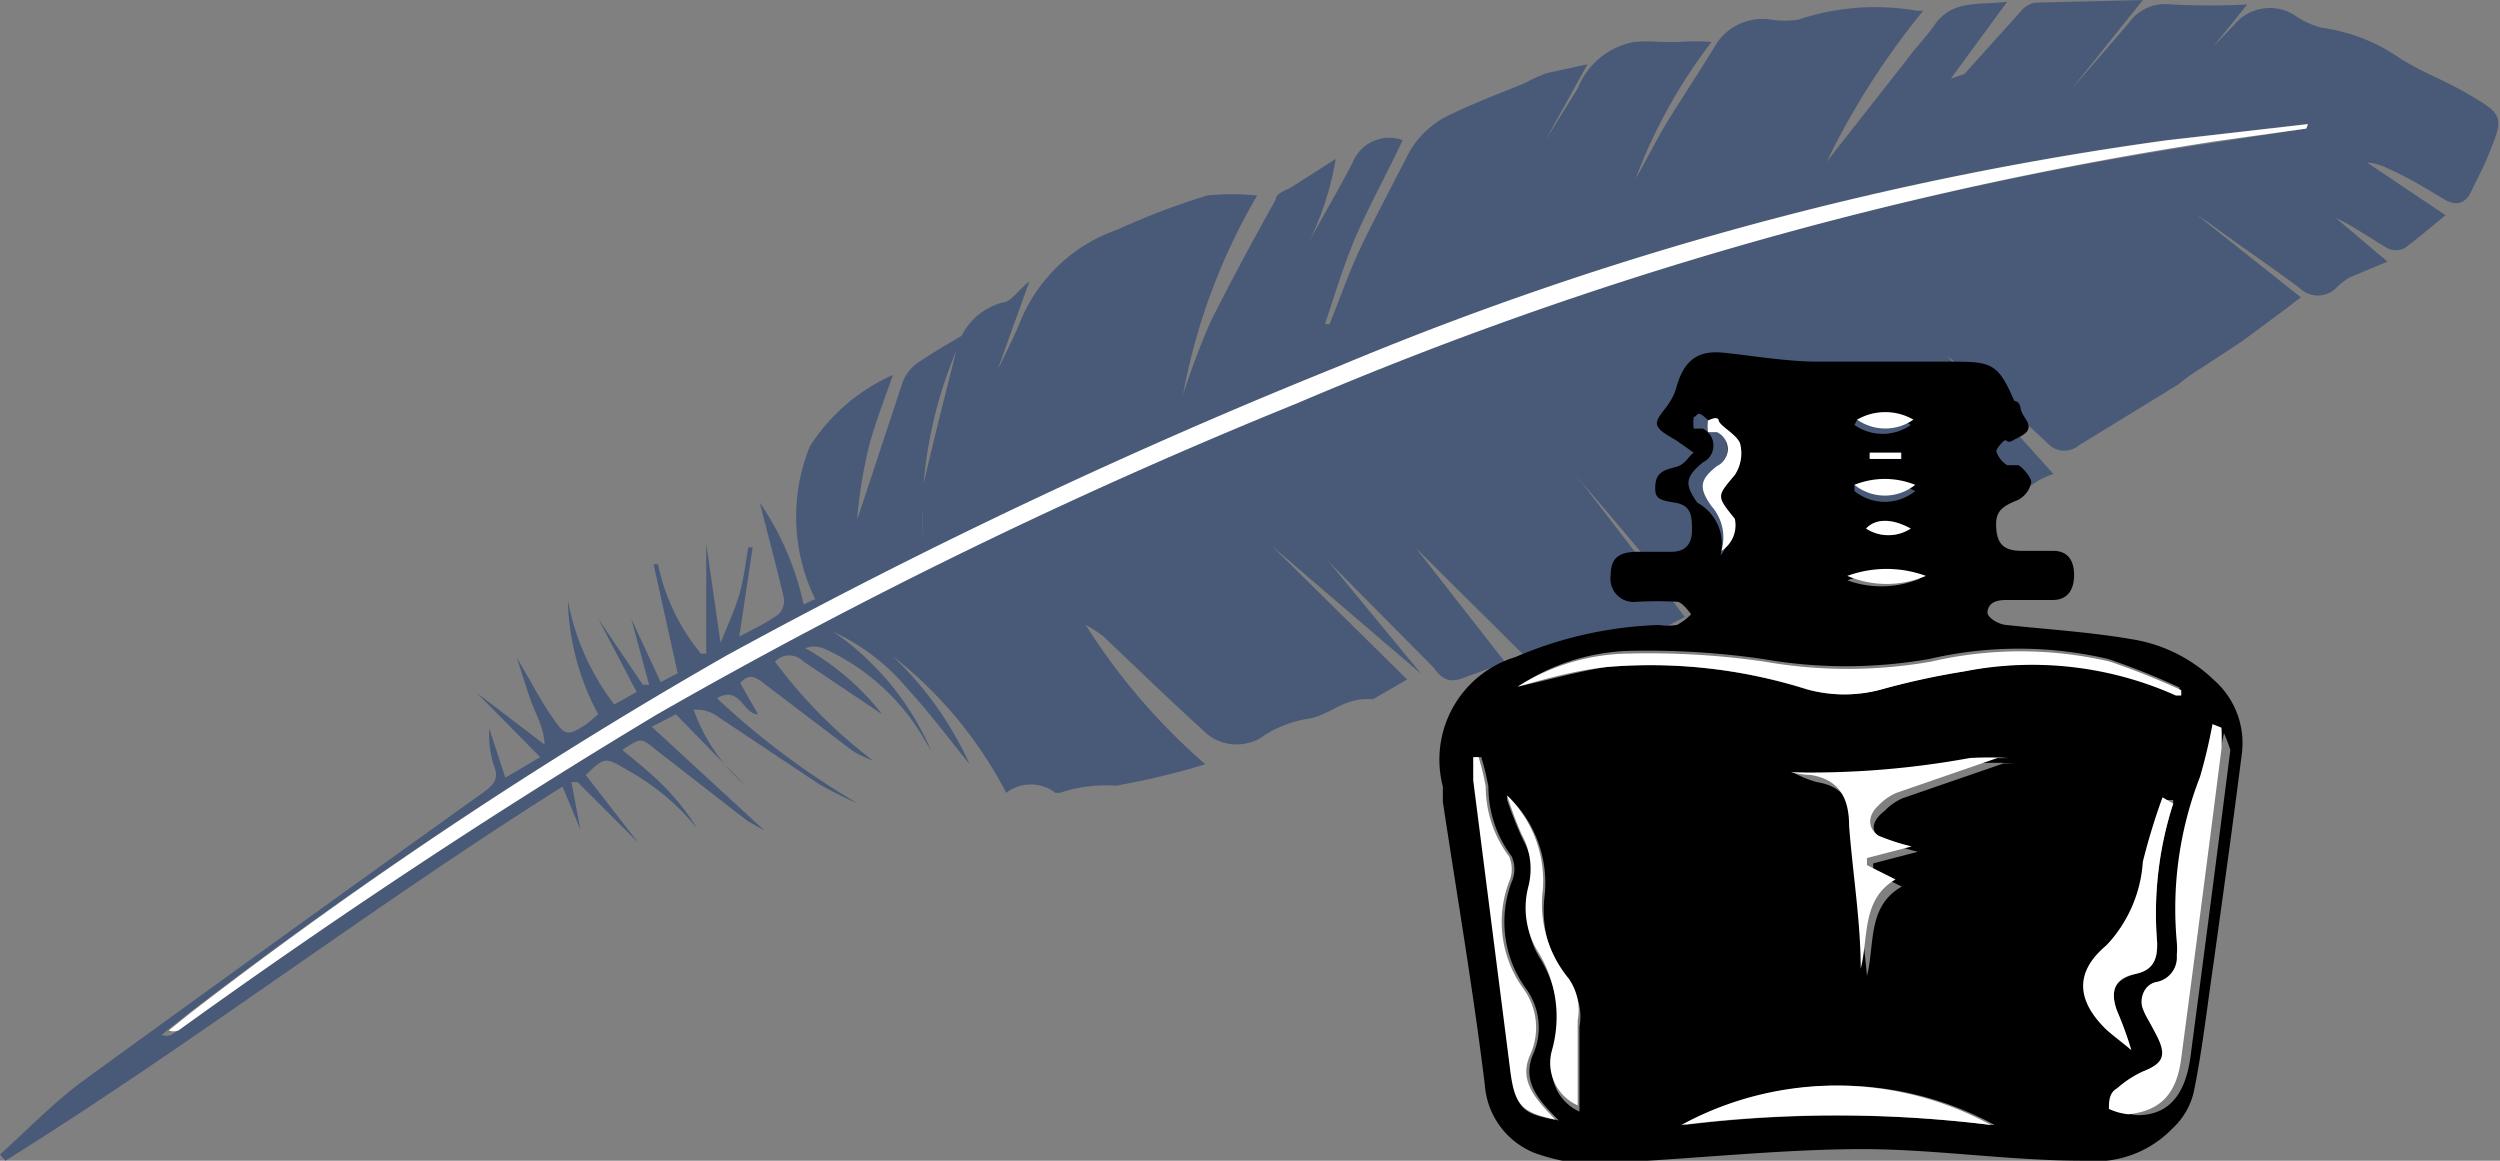 <svg xmlns="http://www.w3.org/2000/svg" viewBox="0 0 28 13"><rect x="0" y="0" width="28" height="13" fill="#808080" stroke="none"/><defs><style>.cls-1{fill:#495a79;}.cls-2{fill:#fff;}</style></defs><title>lettre-3</title><g id="Calque_2" data-name="Calque 2"><g id="Calque_7" data-name="Calque 7"><path class="cls-1" d="M0,12.93c.3-.27.59-.57.91-.81,1.5-1.09,3-2.17,4.51-3.25.12-.09.17-.15.11-.3a1.12,1.12,0,0,1-.05-.41l.18.55.39-.23-.71-.72,0,0,.76.58,0,0C6.09,8.14,6,8,5.95,7.86s-.1-.3-.16-.49c.15.25.26.47.4.67s.16.21.38.07L6.7,8a2.82,2.82,0,0,1-.34-1.28,2.72,2.72,0,0,0,.52,1.17l.25-.14L6.7,6.93h0l.5.74.07,0-.2-.74h0l.33.71.19-.1L7.32,6.32l.05,0a2.3,2.3,0,0,0,.48,1h.06l0-1.23h0L8.07,7.2c.08-.2.16-.37.21-.54s.07-.35.1-.53h.05l-.15,1c.15-.08.3-.15.44-.25a.22.22,0,0,0,.06-.18c-.09-.38-.19-.75-.27-1.07A3.18,3.18,0,0,1,9,6.77l.13-.06A2.1,2.1,0,0,1,9.07,5,2.12,2.12,0,0,1,10,4.2c-.1.29-.2.54-.27.81a5.27,5.27,0,0,0-.13.81c.17-.51.33-1,.51-1.54a.46.46,0,0,1,.16-.21c.16-.11.33-.21.52-.32A4.91,4.91,0,0,0,10.33,6h0c0-.08,0-.17,0-.25a2.69,2.69,0,0,1,0-.27c.12-.52.24-1,.38-1.55a.72.72,0,0,1,.51-.54c.1,0,.18-.14.31-.24l-.36,1,0,0c.09-.19.19-.38.27-.58a1.82,1.82,0,0,1,1.08-1,7.91,7.91,0,0,1,1-.38,2.68,2.68,0,0,1,.56,0,6.87,6.87,0,0,0-.83,2.23,8.65,8.65,0,0,1,.31-.82c.23-.46.48-.92.73-1.37,0-.07.13-.1.2-.15l.47-.3a3.33,3.33,0,0,1-.29.91c.16-.29.33-.58.48-.87a.44.44,0,0,1,.56-.25c-.16.34-.34.67-.49,1s-.26.7-.38,1.06l.05,0c.12-.29.22-.59.36-.88s.34-.67.51-1a1,1,0,0,1,.45-.45c.28-.14.58-.25.87-.37a2,2,0,0,1,.24-.11l.46-.1-.47.85,0,0,.36-.58A.85.85,0,0,1,18.3.47a1.63,1.63,0,0,1,.29,0l.22,0a2.28,2.28,0,0,1,.36,0A5.87,5.87,0,0,0,18.32,2c.12-.21.23-.43.35-.63s.38-.59.56-.89a.62.62,0,0,1,.61-.26,1,1,0,0,0,.3,0A2.73,2.73,0,0,1,21.47.12l.07,0,0,0a8.61,8.61,0,0,0-1.08,1.69L21.34.69c.1-.14.22-.26.32-.4.2-.3.5-.23.82-.27l-.63.86,0,0L22,.83l.63-.7a.28.28,0,0,1,.16-.1L24,0,23.2,1l0,0,.64-.74a.5.5,0,0,1,.48-.21,8.3,8.3,0,0,0,.85,0l-.38.47,0,0,.23-.24a.52.52,0,0,1,.68-.11A.9.9,0,0,0,26,.31a2,2,0,0,1,.83.31c.25.17.53.27.79.42.43.25.43.26.24.72-.05.13-.12.25-.18.38s-.16.18-.31.09S27,2,26.73,1.88a.6.6,0,0,0-.22-.06l.88.59c-.17.14-.31.26-.46.37a.21.21,0,0,1-.19,0c-.19-.11-.37-.24-.58-.34l.58.49-.43.18a.85.85,0,0,0-.15.12.29.29,0,0,1-.4,0c-.33-.25-.68-.48-1-.72l-.15-.1,0,0,1.16.92-.21.16-.46.34-.58.38-.13.1-1.11.68a.25.25,0,0,1-.32,0c-.37-.35-.75-.69-1.15-1L23,5.31c-.27.07-.45.36-.77.37-.06,0-.13.08-.18.14a2.29,2.29,0,0,1-1,.41s-.1,0-.13-.06a14.07,14.07,0,0,1-1.82-2l-.06,0a10.93,10.93,0,0,0,1.71,2.07c-.3.08-.47.4-.81.37,0,0-.08,0-.12.07l-.28.2c-.26.17-.42.16-.63-.08-.4-.45-.78-.92-1.18-1.38l-.11-.14,0,0,1.25,1.63-.31.16s-.09,0-.12,0-.27.06-.4.12a4.31,4.31,0,0,1-.43.14l-.39.16L15.86,6.14l0,0,1,1.28-.49.18c-.14.05-.23,0-.31-.12L14.92,6.33l-.08-.09,0,0,1.08,1.31,0,0L14.25,6.12l0,0,1.51,1.49-.38.22s-.05,0-.08,0c-.26,0-.43.19-.65.22a1.29,1.29,0,0,0-.48.18.53.53,0,0,1-.64,0c-.4-.36-.78-.73-1.17-1.1A1.29,1.29,0,0,0,12.16,7,7.07,7.07,0,0,0,13.5,8.56a8.66,8.66,0,0,1-1,.24,1.62,1.62,0,0,0-.63.08h-.05a.45.45,0,0,0-.55,0A4.68,4.68,0,0,0,10,7.35a3.85,3.85,0,0,1,.86,1.21c-.25-.31-.46-.59-.7-.85a2.37,2.37,0,0,0-.82-.63,3.12,3.12,0,0,1,1.09,1.33l-.09-.15a2.47,2.47,0,0,0-1.12-1,.29.29,0,0,0-.2,0A2.86,2.86,0,0,1,9.88,8L9,7.41a.22.22,0,0,0-.32,0A5.46,5.46,0,0,0,9.78,8.52a1.33,1.33,0,0,1-.23-.11l-1-.76c-.09-.07-.16-.11-.26,0L8.49,8c-.17,0-.2-.33-.46-.18A8.74,8.74,0,0,0,9.61,9a4.25,4.25,0,0,1-.44-.22L8,8a.4.4,0,0,0-.23-.05,2,2,0,0,0,.57.84l0,0L7.57,8l-.27.14L8.56,9.3v0L8.38,9.2l-.17-.13L7.35,8.4c-.17-.14-.17-.14-.38,0,.16.13.32.26.46.4a2.76,2.76,0,0,1,.38.48A2.69,2.69,0,0,0,7,8.61c-.22-.13-.23-.13-.44.07l.59.76,0,0-.68-.68-.07,0,.1.53h0l-.2-.48C4.14,10.17,2.16,11.69.06,13ZM25.83,1.44V1.39l-1.57.18A37.09,37.09,0,0,0,15,4.1,64.63,64.63,0,0,0,8.06,7.39a52.56,52.56,0,0,0-6,4l-.25.2a.14.14,0,0,0,.11,0C3.72,10.3,5.51,9.11,7.36,8a59.32,59.32,0,0,1,7.15-3.5A42.64,42.64,0,0,1,24.85,1.59Z"/><path class="cls-2" d="M25.83,1.44l-1,.14A42.64,42.64,0,0,0,14.52,4.52,59.32,59.32,0,0,0,7.36,8C5.51,9.11,3.72,10.3,2,11.54a.14.14,0,0,1-.11,0l.25-.2a52.56,52.56,0,0,1,6-4A64.63,64.63,0,0,1,15,4.1a37.09,37.09,0,0,1,9.28-2.53l1.57-.18Z"/><path class="cls-2" d="M21.48,4.2H19.88v0h1.6Z"/><path d="M23.34,13c-.85,0-1.67-.13-2.48-.13s-1.71.09-2.57.14a2.15,2.15,0,0,1-1.11-.1.89.89,0,0,1-.55-.76c-.13-1.06-.31-2.11-.47-3.17,0-.06,0-.12,0-.17a1.2,1.2,0,0,1,.81-1.45A4.42,4.42,0,0,1,18.58,7a.7.7,0,0,0,.2,0,.62.62,0,0,0,.16-.12s-.09-.13-.15-.14a4.18,4.18,0,0,0-.46,0,.26.26,0,0,1-.29-.3c0-.18.08-.25.27-.26h.41c.16,0,.23-.09.23-.24s0-.28-.19-.31-.23-.05-.22-.2.12-.17.23-.2.13-.11.2-.16l-.2-.14c-.08-.05-.19-.1-.21-.17s.08-.16.13-.24a.66.66,0,0,0,.08-.16c.08-.31.23-.44.53-.41s.64.09,1,.1c.5,0,1,0,1.5,0s.57,0,.76.44c0,0,.06,0,.07.08s.1.15.09.22-.1.1-.17.14-.07,0-.09,0-.11.1-.1.13a.29.29,0,0,0,.12.15s.09,0,.12,0,.15.13.15.19a.28.28,0,0,1-.15.2c-.2.08-.26.14-.24.34s.14.23.3.23H23c.16,0,.23.11.23.27s-.07.28-.24.28-.35,0-.52,0-.2.07-.21.13.11.14.21.15c.47.05.95.08,1.41.16a1.71,1.71,0,0,1,.92.46.94.94,0,0,1,.31.81c-.1.79-.21,1.58-.32,2.37-.07.48-.13,1-.22,1.43a.8.8,0,0,1-.24.41A1.2,1.2,0,0,1,23.34,13ZM17,7.69c.33-.07.67-.17,1-.22a5.82,5.82,0,0,1,2.23.25,1.57,1.57,0,0,0,.84,0,8.39,8.39,0,0,1,.92-.2,3.94,3.94,0,0,1,2.36.24h.06l0-.06a8,8,0,0,0-.8-.32,4.41,4.41,0,0,0-2,0,5.4,5.4,0,0,1-1.87,0,9,9,0,0,0-1.51-.09A2.37,2.37,0,0,0,17,7.69Zm7.92.46h0a6,6,0,0,1-.14.59,4.08,4.08,0,0,0-.26,1.85.85.85,0,0,1,0,.15.28.28,0,0,1-.24.3c-.17,0-.21.14-.14.3s.1.19.15.29.08.32-.15.41a1.19,1.19,0,0,0-.33.16c-.05,0-.06.15-.09.23a.67.67,0,0,0,.22.06c.35,0,.53-.23.59-.63q.23-1.73.45-3.46A1.9,1.9,0,0,0,24.88,8.15Zm-4.82.51a1.23,1.23,0,0,0,.25.1c.32.05.41.26.43.57,0,.53.08,1.06.13,1.6.09-.35,0-.78.39-1l-.32-.16V9.67l.5-.13a2.54,2.54,0,0,1-.37-.12c-.16-.08-.17-.21,0-.34a.61.61,0,0,1,.2-.14l1.13-.39.12,0a3.57,3.57,0,0,0-.43,0A9.9,9.9,0,0,1,20.06,8.65Zm-2.64,3.89c-.22-.22-.42-.43-.29-.74a.74.74,0,0,0-.08-.74,1.27,1.27,0,0,1-.16-1.19.35.35,0,0,0,0-.29,1.3,1.3,0,0,1-.26-.78,2.76,2.76,0,0,0-.08-.33h-.06c0,.09,0,.17,0,.26L16.92,12C17,12.38,17,12.47,17.42,12.54Zm4.88.05a3.63,3.63,0,0,0-3.47,0A14,14,0,0,1,22.3,12.6Zm2-3.64-.07,0a7.34,7.34,0,0,0-.22.72,1.51,1.51,0,0,1-.46.91c-.34.3-.32.62,0,.94.09.08.18.15.28.23a4,4,0,0,0-.16-.44c-.09-.25,0-.35.2-.41s.26-.15.25-.35A4,4,0,0,1,24.34,9Zm-7.46,0a4.32,4.32,0,0,0,.18.45.8.8,0,0,1,.08.58.94.94,0,0,0,.1.73,1.38,1.38,0,0,1,.16,1.12.52.52,0,0,0,.29.61c0-.31,0-.63,0-.95a.62.62,0,0,0-.1-.47,1.31,1.31,0,0,1-.29-1A1.33,1.33,0,0,0,16.88,8.91Zm2.39-2.74a.34.34,0,0,0,0-.45c-.17-.25-.16-.24,0-.49a.44.44,0,0,0,.06-.35c0-.1-.15-.18-.24-.26s-.08,0-.12,0a.47.47,0,0,0,0,.13s.07,0,.1,0a.21.21,0,0,1,0,.38c-.19.16-.21.24-.06.45A.53.53,0,0,1,19.28,6.17Zm2.3.28a1.28,1.28,0,0,0-.88,0A1.12,1.12,0,0,0,21.57,6.45Zm-.8-1a.54.54,0,0,0,.68,0A.91.91,0,0,0,20.77,5.43Zm0-.74a.55.55,0,0,0,.63,0A.63.63,0,0,0,20.8,4.7Zm.69-.5v0h-1.6v0ZM21.4,5.92c-.22-.12-.38-.11-.5,0A.46.46,0,0,0,21.4,5.92Zm-.45-.85v.07h.35V5.07Z"/><path class="cls-2" d="M17,7.69a2.37,2.37,0,0,1,1.25-.37,9,9,0,0,1,1.51.09,5.4,5.4,0,0,0,1.87,0,4.41,4.41,0,0,1,2,0,8,8,0,0,1,.8.32l0,.06h-.06A3.94,3.94,0,0,0,22,7.52a8.39,8.39,0,0,0-.92.2,1.57,1.57,0,0,1-.84,0A5.82,5.82,0,0,0,18,7.47C17.63,7.51,17.29,7.61,17,7.69Z"/><path class="cls-2" d="M24.88,8.15a1.9,1.9,0,0,1,0,.24q-.22,1.73-.45,3.46c-.05.4-.23.59-.59.63a.67.67,0,0,1-.22-.06c0-.08,0-.18.09-.23A1.19,1.19,0,0,1,24,12c.23-.09.27-.18.15-.41s-.11-.19-.15-.29,0-.26.14-.3a.28.28,0,0,0,.24-.3.85.85,0,0,0,0-.15,4.08,4.08,0,0,1,.26-1.85,6,6,0,0,0,.14-.59Z"/><path class="cls-2" d="M20.06,8.65a9.9,9.9,0,0,0,2-.16,3.57,3.57,0,0,1,.43,0l-.12,0-1.13.39a.61.61,0,0,0-.2.14c-.13.12-.12.26,0,.34a2.54,2.54,0,0,0,.37.12l-.5.13v.08l.32.16c-.38.22-.3.64-.39,1,0-.53-.09-1.07-.13-1.6,0-.31-.11-.52-.43-.57A1.23,1.23,0,0,1,20.06,8.65Z"/><path class="cls-2" d="M17.42,12.54c-.37-.08-.45-.16-.5-.51L16.5,8.74c0-.09,0-.17,0-.26h.06a2.76,2.76,0,0,1,.08.33,1.3,1.3,0,0,0,.26.78.35.35,0,0,1,0,.29,1.27,1.27,0,0,0,.16,1.19.74.74,0,0,1,.08.74C17,12.11,17.21,12.32,17.42,12.54Z"/><path class="cls-2" d="M22.3,12.6a14,14,0,0,0-3.47,0A3.63,3.63,0,0,1,22.3,12.6Z"/><path class="cls-2" d="M24.34,9a4,4,0,0,0-.18,1.56c0,.2-.05.31-.25.35s-.29.16-.2.41a4,4,0,0,1,.16.44c-.09-.08-.19-.15-.28-.23-.33-.32-.36-.64,0-.94A1.51,1.51,0,0,0,24,9.65a7.34,7.34,0,0,1,.22-.72Z"/><path class="cls-2" d="M16.88,8.91a1.33,1.33,0,0,1,.4,1.05,1.31,1.31,0,0,0,.29,1,.62.62,0,0,1,.1.47c0,.31,0,.63,0,.95a.52.52,0,0,1-.29-.61,1.38,1.38,0,0,0-.16-1.12.94.94,0,0,1-.1-.73.8.8,0,0,0-.08-.58A4.32,4.32,0,0,1,16.88,8.91Z"/><path class="cls-2" d="M19.28,6.17a.53.53,0,0,0-.11-.5c-.15-.21-.13-.3.06-.45a.21.21,0,0,0,0-.38s-.08,0-.1,0a.47.47,0,0,1,0-.13s.11-.06.12,0,.21.16.24.26a.44.44,0,0,1-.06.35c-.2.24-.21.23,0,.49A.34.34,0,0,1,19.28,6.17Z"/><path class="cls-2" d="M21.57,6.45a1.12,1.12,0,0,1-.88,0A1.28,1.28,0,0,1,21.57,6.45Z"/><path class="cls-2" d="M20.77,5.43a.91.91,0,0,1,.68,0A.54.54,0,0,1,20.77,5.43Z"/><path class="cls-2" d="M20.8,4.7a.63.63,0,0,1,.63,0A.55.55,0,0,1,20.8,4.7Z"/><path class="cls-2" d="M21.4,5.92a.46.46,0,0,1-.5,0C21,5.81,21.18,5.8,21.4,5.92Z"/><path class="cls-2" d="M20.94,5.07h.35v.07h-.35Z"/></g></g></svg>